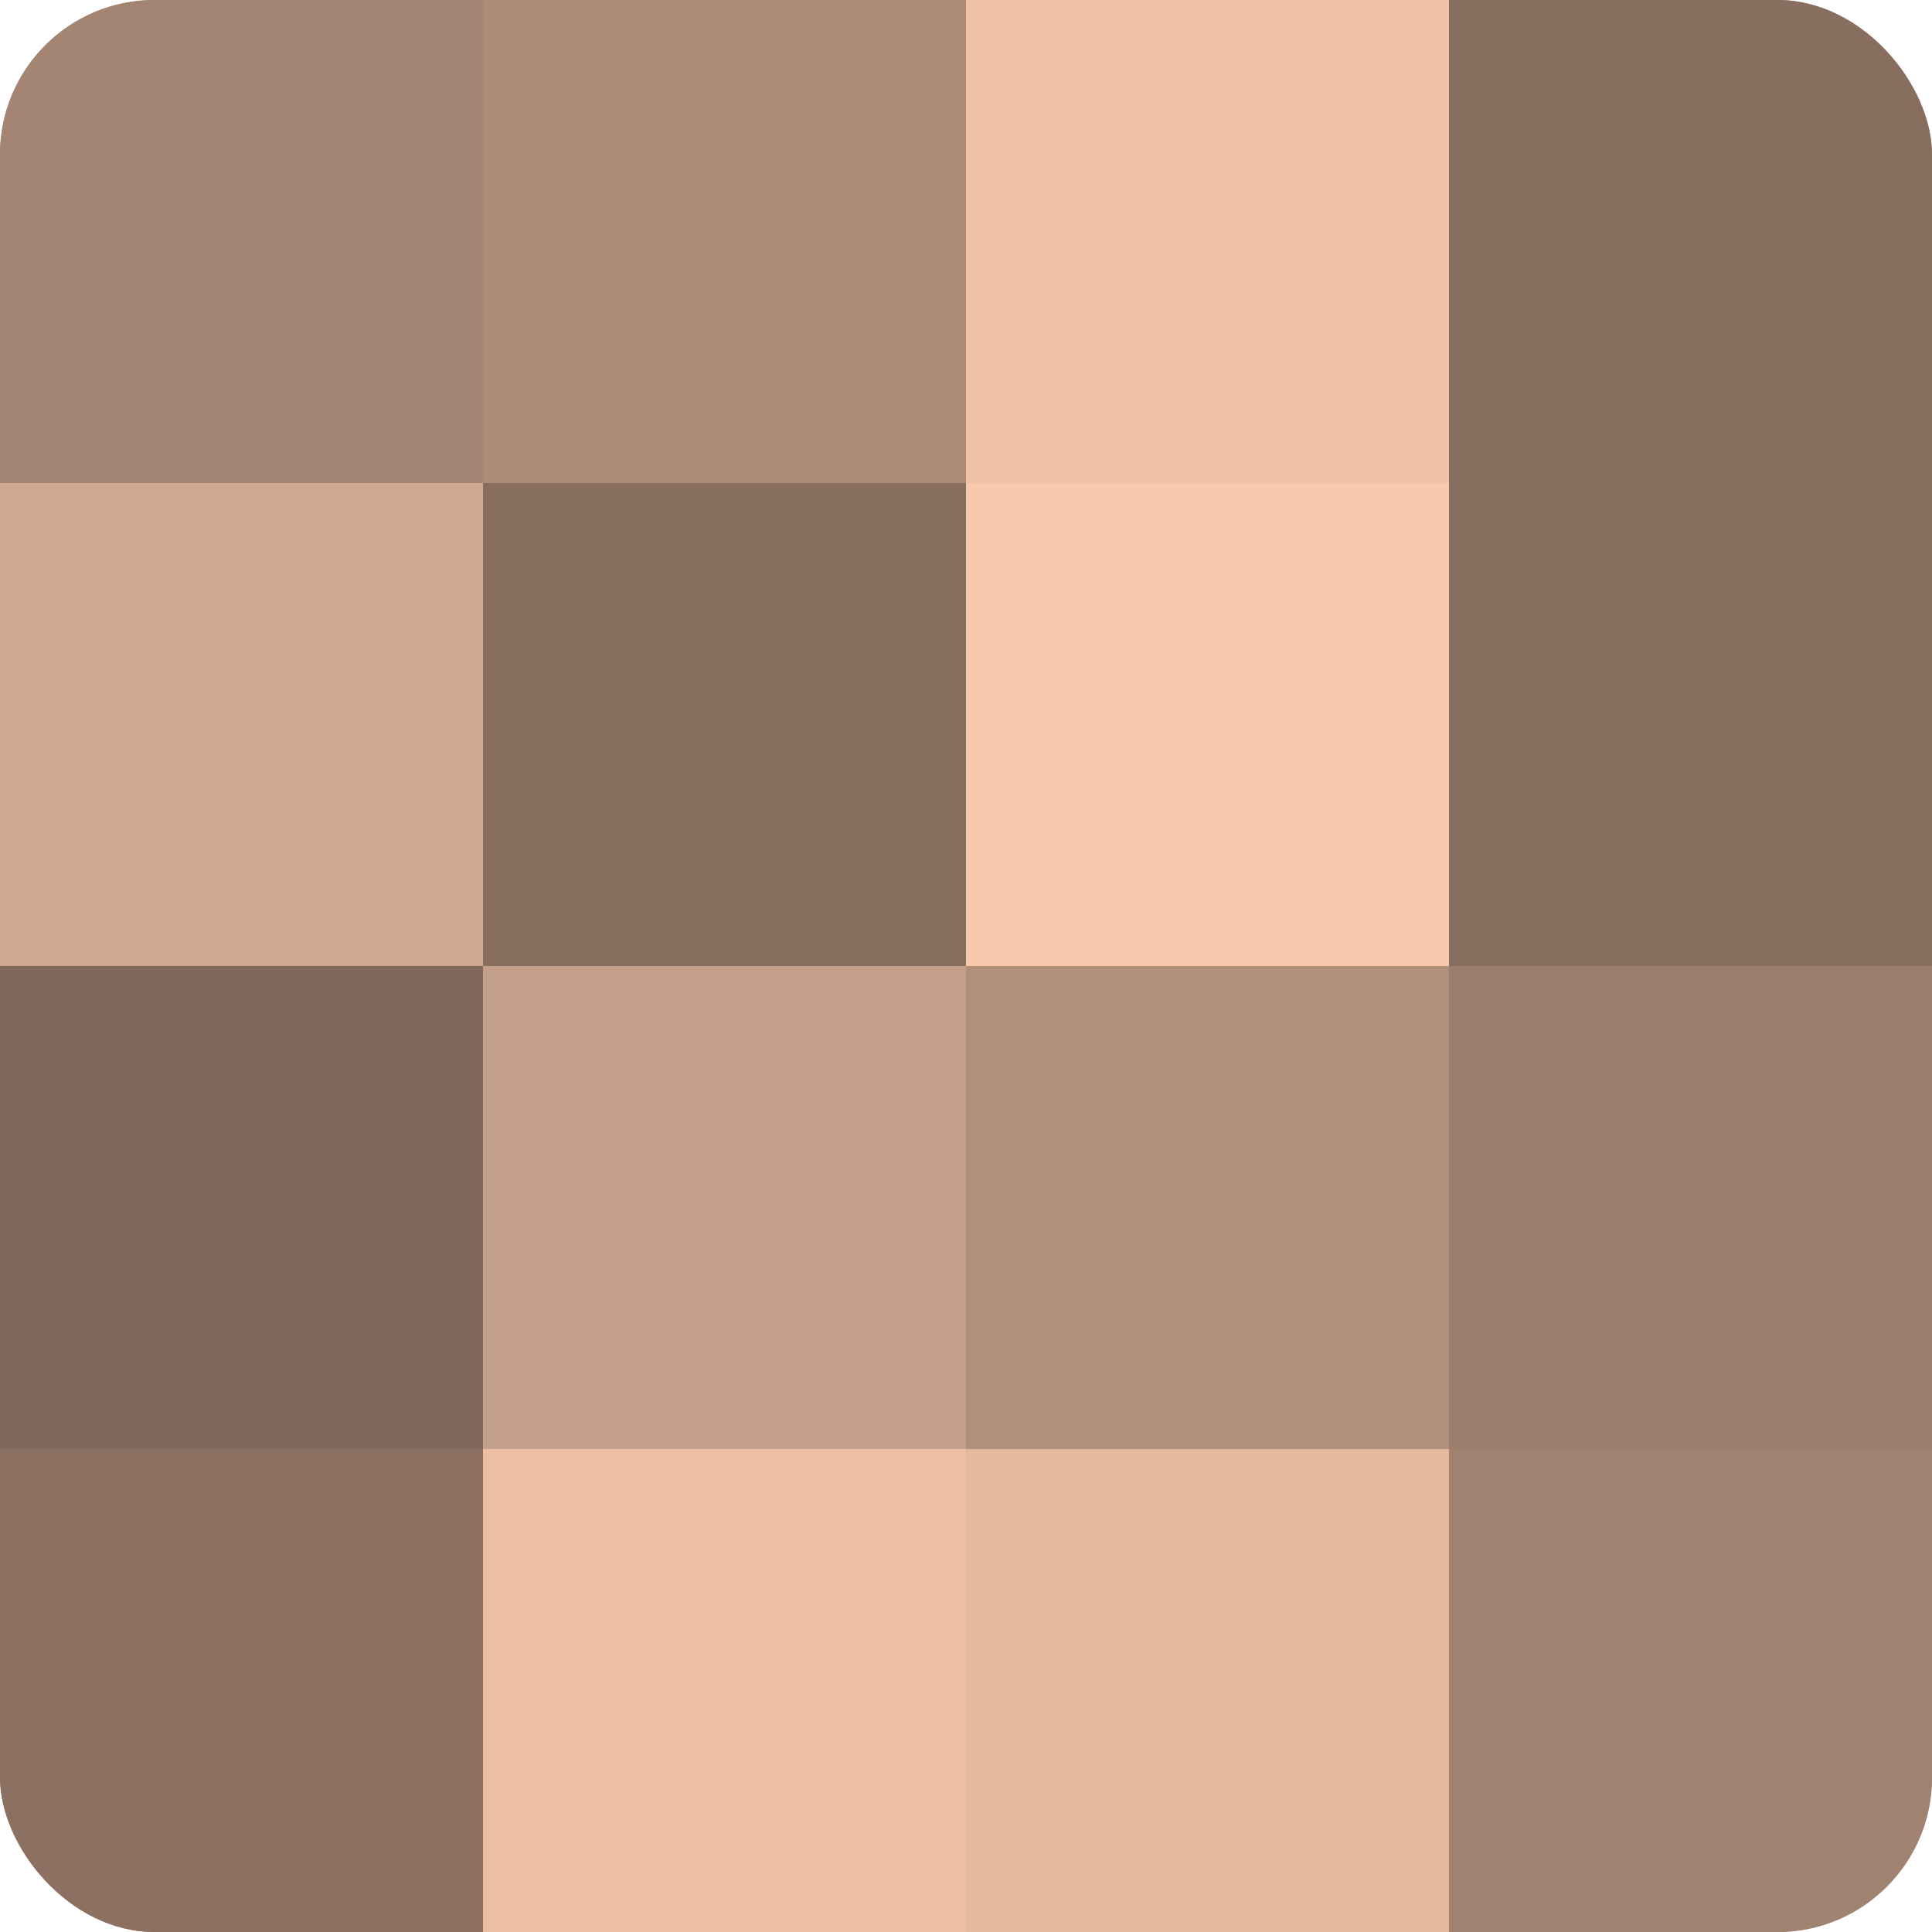 <?xml version="1.0" encoding="UTF-8"?>
<svg xmlns="http://www.w3.org/2000/svg" width="60" height="60" viewBox="0 0 100 100" preserveAspectRatio="xMidYMid meet"><defs><clipPath id="c" width="100" height="100"><rect width="100" height="100" rx="8" ry="8"/></clipPath></defs><g clip-path="url(#c)"><rect width="100" height="100" fill="#a08270"/><rect width="25" height="25" fill="#a48573"/><rect y="25" width="25" height="25" fill="#d0a892"/><rect y="50" width="25" height="25" fill="#80685a"/><rect y="75" width="25" height="25" fill="#8c7162"/><rect x="25" width="25" height="25" fill="#ac8b78"/><rect x="25" y="25" width="25" height="25" fill="#886e5f"/><rect x="25" y="50" width="25" height="25" fill="#c49f89"/><rect x="25" y="75" width="25" height="25" fill="#ecbfa5"/><rect x="50" width="25" height="25" fill="#f0c2a8"/><rect x="50" y="25" width="25" height="25" fill="#f8c9ad"/><rect x="50" y="50" width="25" height="25" fill="#b08f7b"/><rect x="50" y="75" width="25" height="25" fill="#e4b89f"/><rect x="75" width="25" height="25" fill="#886e5f"/><rect x="75" y="25" width="25" height="25" fill="#886e5f"/><rect x="75" y="50" width="25" height="25" fill="#9c7e6d"/><rect x="75" y="75" width="25" height="25" fill="#a08270"/></g></svg>
